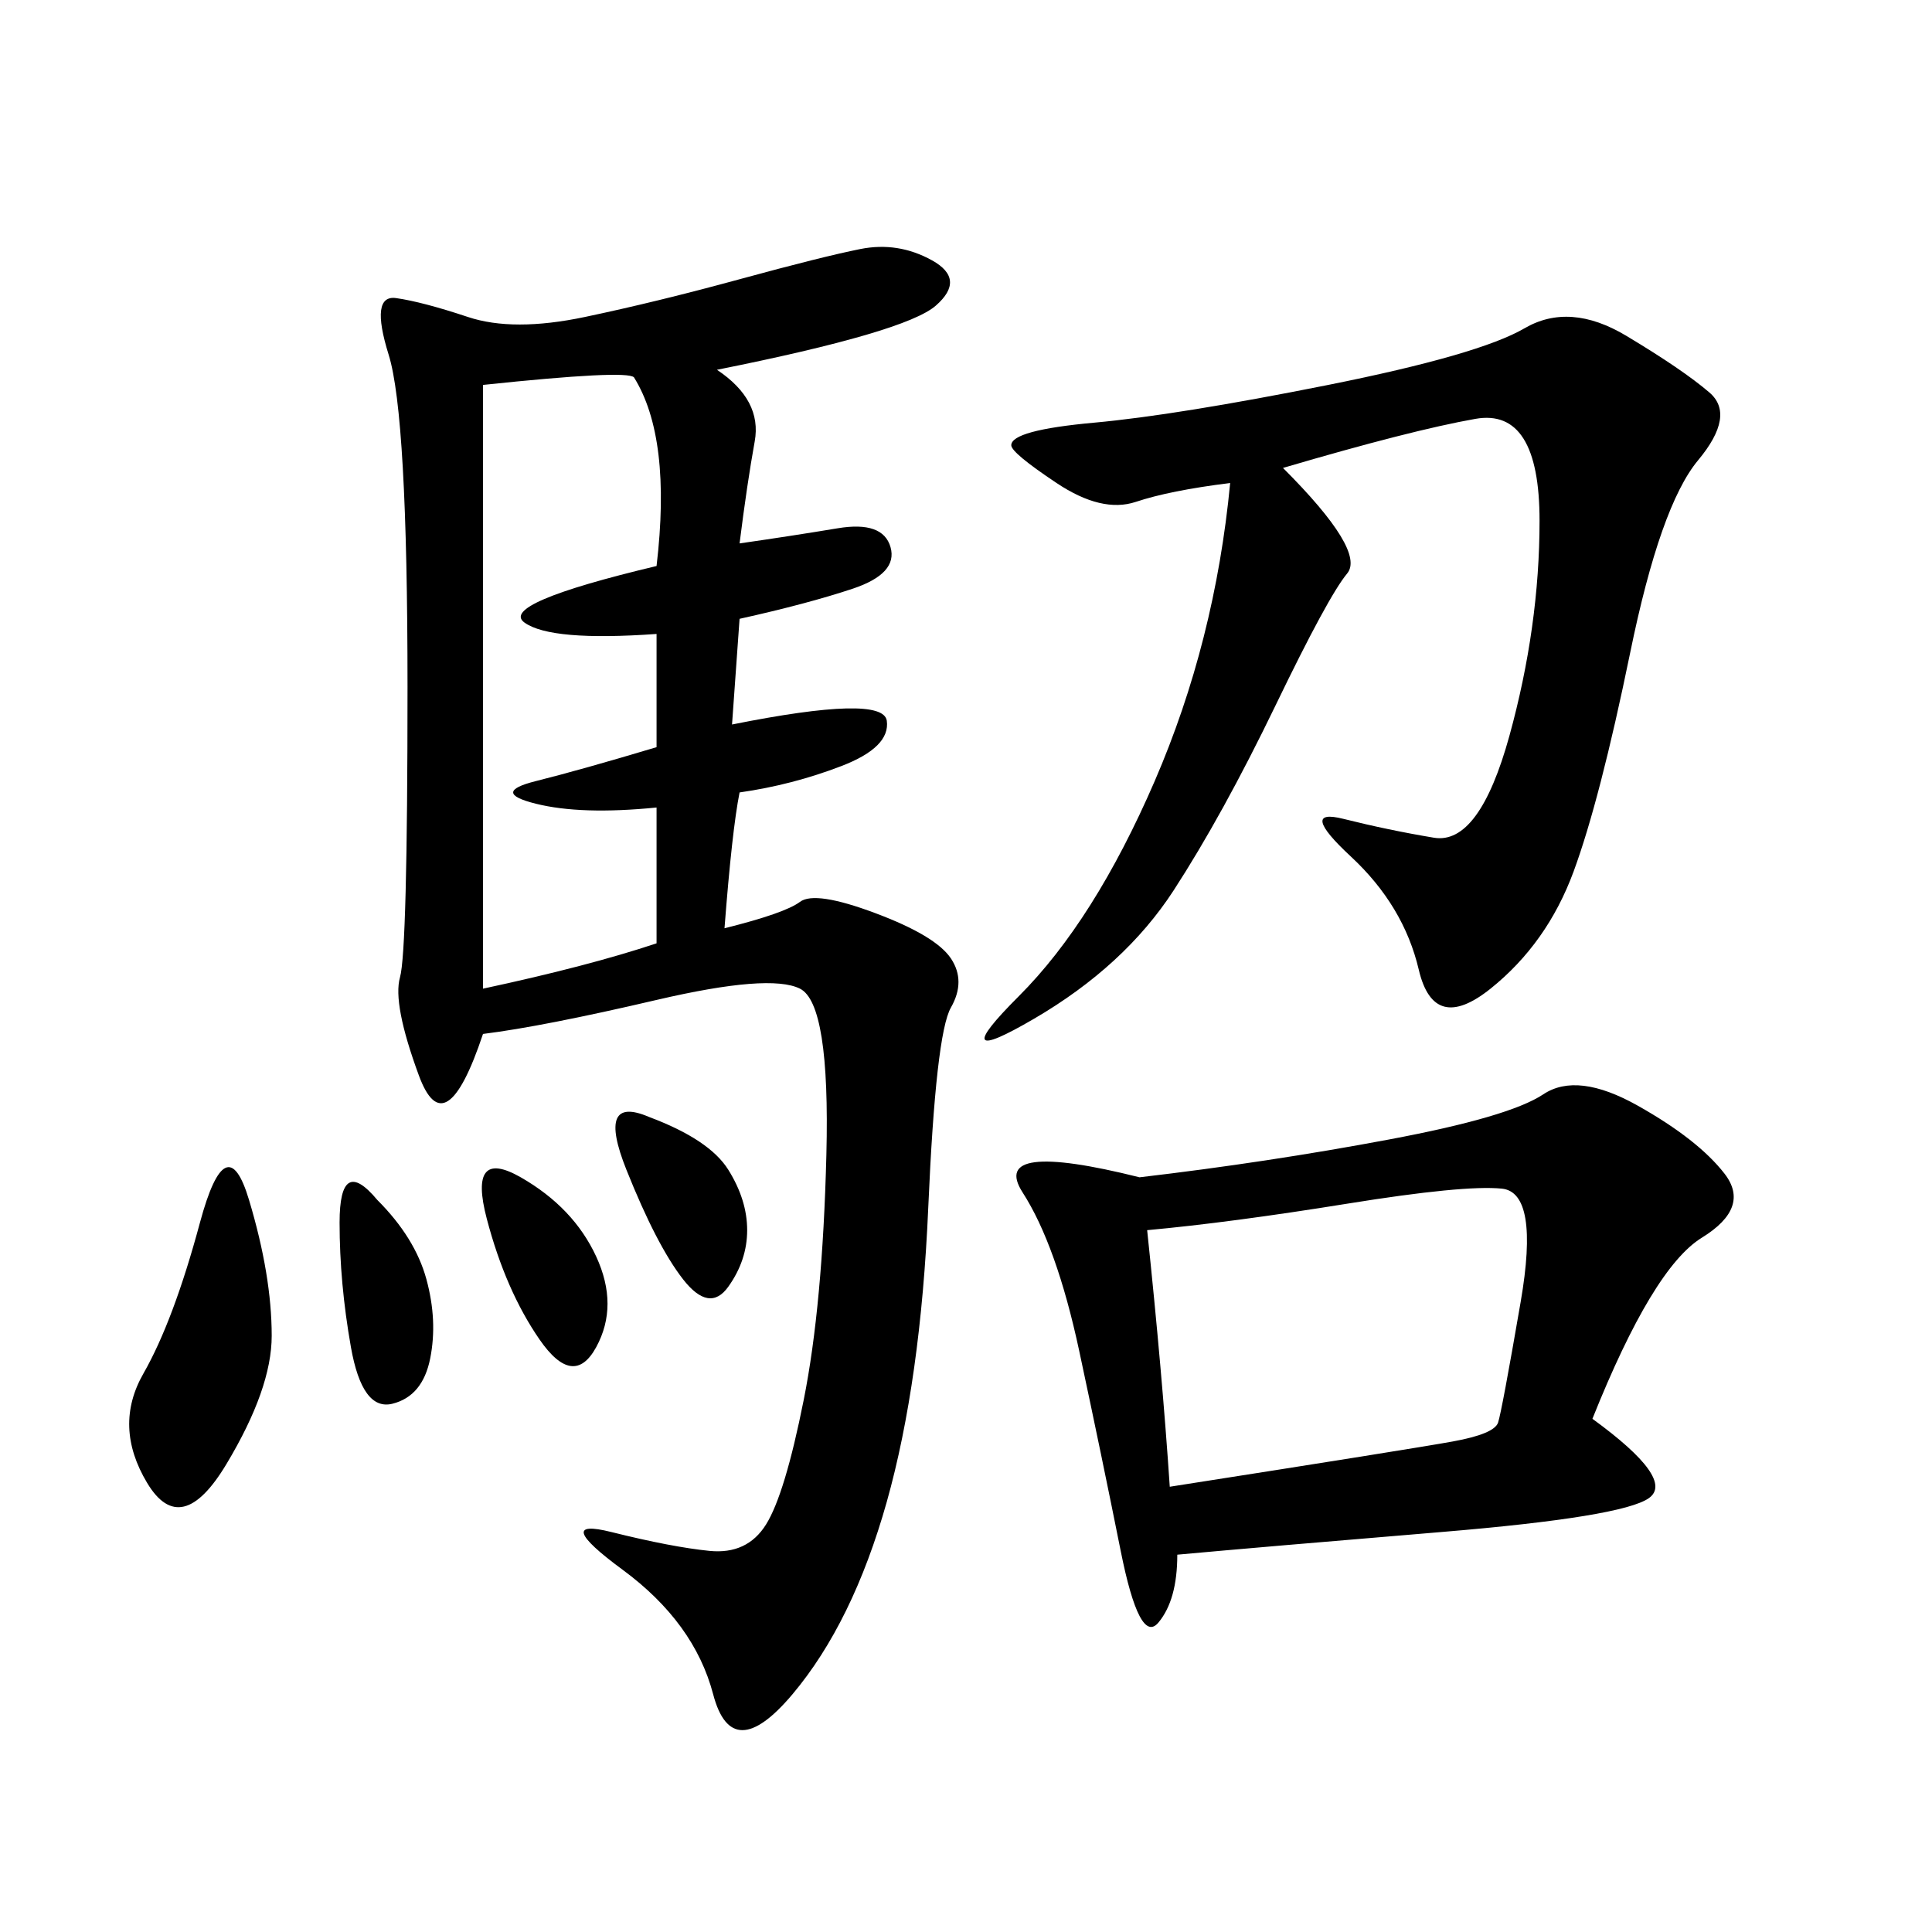 <svg xmlns="http://www.w3.org/2000/svg" xmlns:xlink="http://www.w3.org/1999/xlink" width="300" height="300"><path d="M111.33 57.42Q118.36 62.11 117.19 68.55Q116.02 75 114.84 84.38L114.84 84.38Q123.05 83.20 130.08 82.03Q137.11 80.86 138.28 84.96Q139.45 89.06 132.42 91.41Q125.39 93.75 114.84 96.09L114.84 96.09L113.67 112.50Q137.11 107.81 137.70 111.91Q138.28 116.02 130.66 118.95Q123.05 121.88 114.84 123.05L114.84 123.05Q113.67 128.91 112.50 144.14L112.50 144.14Q121.88 141.80 124.22 140.04Q126.56 138.28 135.94 141.80Q145.31 145.31 147.66 148.83Q150 152.34 147.66 156.45Q145.31 160.55 144.14 187.50Q142.97 214.45 137.70 233.20Q132.42 251.95 123.05 263.09Q113.67 274.22 110.74 263.09Q107.81 251.95 96.68 243.75Q85.55 235.55 94.92 237.89Q104.30 240.23 110.16 240.82Q116.02 241.41 118.95 236.72Q121.88 232.03 124.80 217.38Q127.73 202.73 128.32 179.30Q128.91 155.86 124.22 153.52Q119.53 151.17 101.95 155.27Q84.38 159.38 75 160.55L75 160.55Q69.14 178.13 65.04 166.99Q60.94 155.86 62.11 151.76Q63.28 147.66 63.28 106.64L63.28 106.64Q63.28 64.45 60.35 55.08Q57.42 45.70 61.52 46.29Q65.63 46.88 72.66 49.22Q79.69 51.56 90.82 49.22Q101.95 46.88 114.84 43.36Q127.73 39.84 133.59 38.67Q139.45 37.50 144.73 40.43Q150 43.36 145.31 47.46Q140.63 51.56 111.33 57.42L111.33 57.42ZM176.95 182.81Q196.88 180.47 215.63 176.95Q234.38 173.44 239.65 169.92Q244.92 166.41 254.30 171.68Q263.67 176.95 267.77 182.23Q271.88 187.50 264.26 192.19Q256.64 196.88 247.27 220.31L247.27 220.31Q260.16 229.69 256.05 232.62Q251.95 235.55 223.83 237.89Q195.70 240.23 182.81 241.41L182.81 241.41Q182.81 248.44 179.88 251.95Q176.95 255.47 174.02 240.82Q171.09 226.17 167.58 209.77Q164.06 193.36 158.79 185.16Q153.52 176.95 176.95 182.81L176.95 182.81ZM191.02 75Q181.64 76.17 176.37 77.93Q171.09 79.69 164.06 75Q157.03 70.31 157.03 69.14L157.03 69.14Q157.03 66.80 169.92 65.63Q182.81 64.45 206.25 59.77Q229.69 55.08 236.72 50.98Q243.75 46.88 252.54 52.15Q261.33 57.42 265.43 60.94Q269.53 64.45 263.67 71.48Q257.81 78.52 253.13 101.37Q248.44 124.22 244.34 135.35Q240.23 146.48 231.45 153.52Q222.66 160.55 220.31 150.59Q217.97 140.63 209.77 133.01Q201.56 125.39 208.59 127.15Q215.63 128.91 222.66 130.08Q229.69 131.25 234.38 114.26Q239.06 97.27 239.06 80.86L239.06 80.86Q239.06 63.28 229.10 65.04Q219.14 66.80 199.22 72.66L199.22 72.66Q212.11 85.55 209.18 89.06Q206.25 92.58 198.05 109.57Q189.84 126.56 182.23 138.28Q174.61 150 160.55 158.20Q146.48 166.41 158.20 154.69Q169.92 142.97 179.30 121.29Q188.67 99.61 191.02 75L191.02 75ZM181.64 230.86Q219.14 225 225.59 223.83Q232.03 222.66 232.62 220.90Q233.20 219.14 236.13 202.15Q239.06 185.16 233.20 184.57Q227.34 183.98 209.18 186.91Q191.02 189.84 178.13 191.02L178.13 191.02Q180.47 213.28 181.64 230.86L181.64 230.86ZM75 59.77L75 153.52Q91.41 150 101.95 146.48L101.95 146.48L101.95 125.39Q90.23 126.56 83.20 124.80Q76.17 123.05 83.20 121.29Q90.23 119.53 101.95 116.02L101.95 116.02L101.95 98.44Q85.55 99.61 81.45 96.68Q77.34 93.75 101.95 87.89L101.95 87.89Q104.30 67.97 98.44 58.59L98.44 58.59Q97.27 57.42 75 59.77L75 59.77ZM38.67 186.33Q42.19 198.05 42.19 207.42L42.19 207.42Q42.19 215.63 35.16 227.34Q28.13 239.06 22.85 230.27Q17.58 221.48 22.27 213.28Q26.95 205.08 31.05 189.84Q35.16 174.61 38.67 186.33L38.67 186.33ZM58.59 186.33Q64.45 192.19 66.21 198.63Q67.97 205.08 66.80 210.94Q65.63 216.80 60.94 217.97Q56.25 219.14 54.49 209.18Q52.73 199.22 52.73 189.84L52.73 189.84Q52.73 179.30 58.59 186.33L58.59 186.33ZM80.86 182.81Q89.06 187.50 92.58 195.12Q96.09 202.73 92.58 209.18Q89.06 215.63 83.79 208.01Q78.52 200.39 75.59 189.26Q72.66 178.13 80.86 182.81L80.86 182.81ZM100.78 173.44Q110.16 176.95 113.09 181.64Q116.02 186.33 116.02 191.02L116.02 191.02Q116.02 195.70 113.09 199.80Q110.16 203.91 106.05 198.63Q101.95 193.36 97.27 181.64Q92.58 169.92 100.78 173.44L100.78 173.44Z"/></svg>